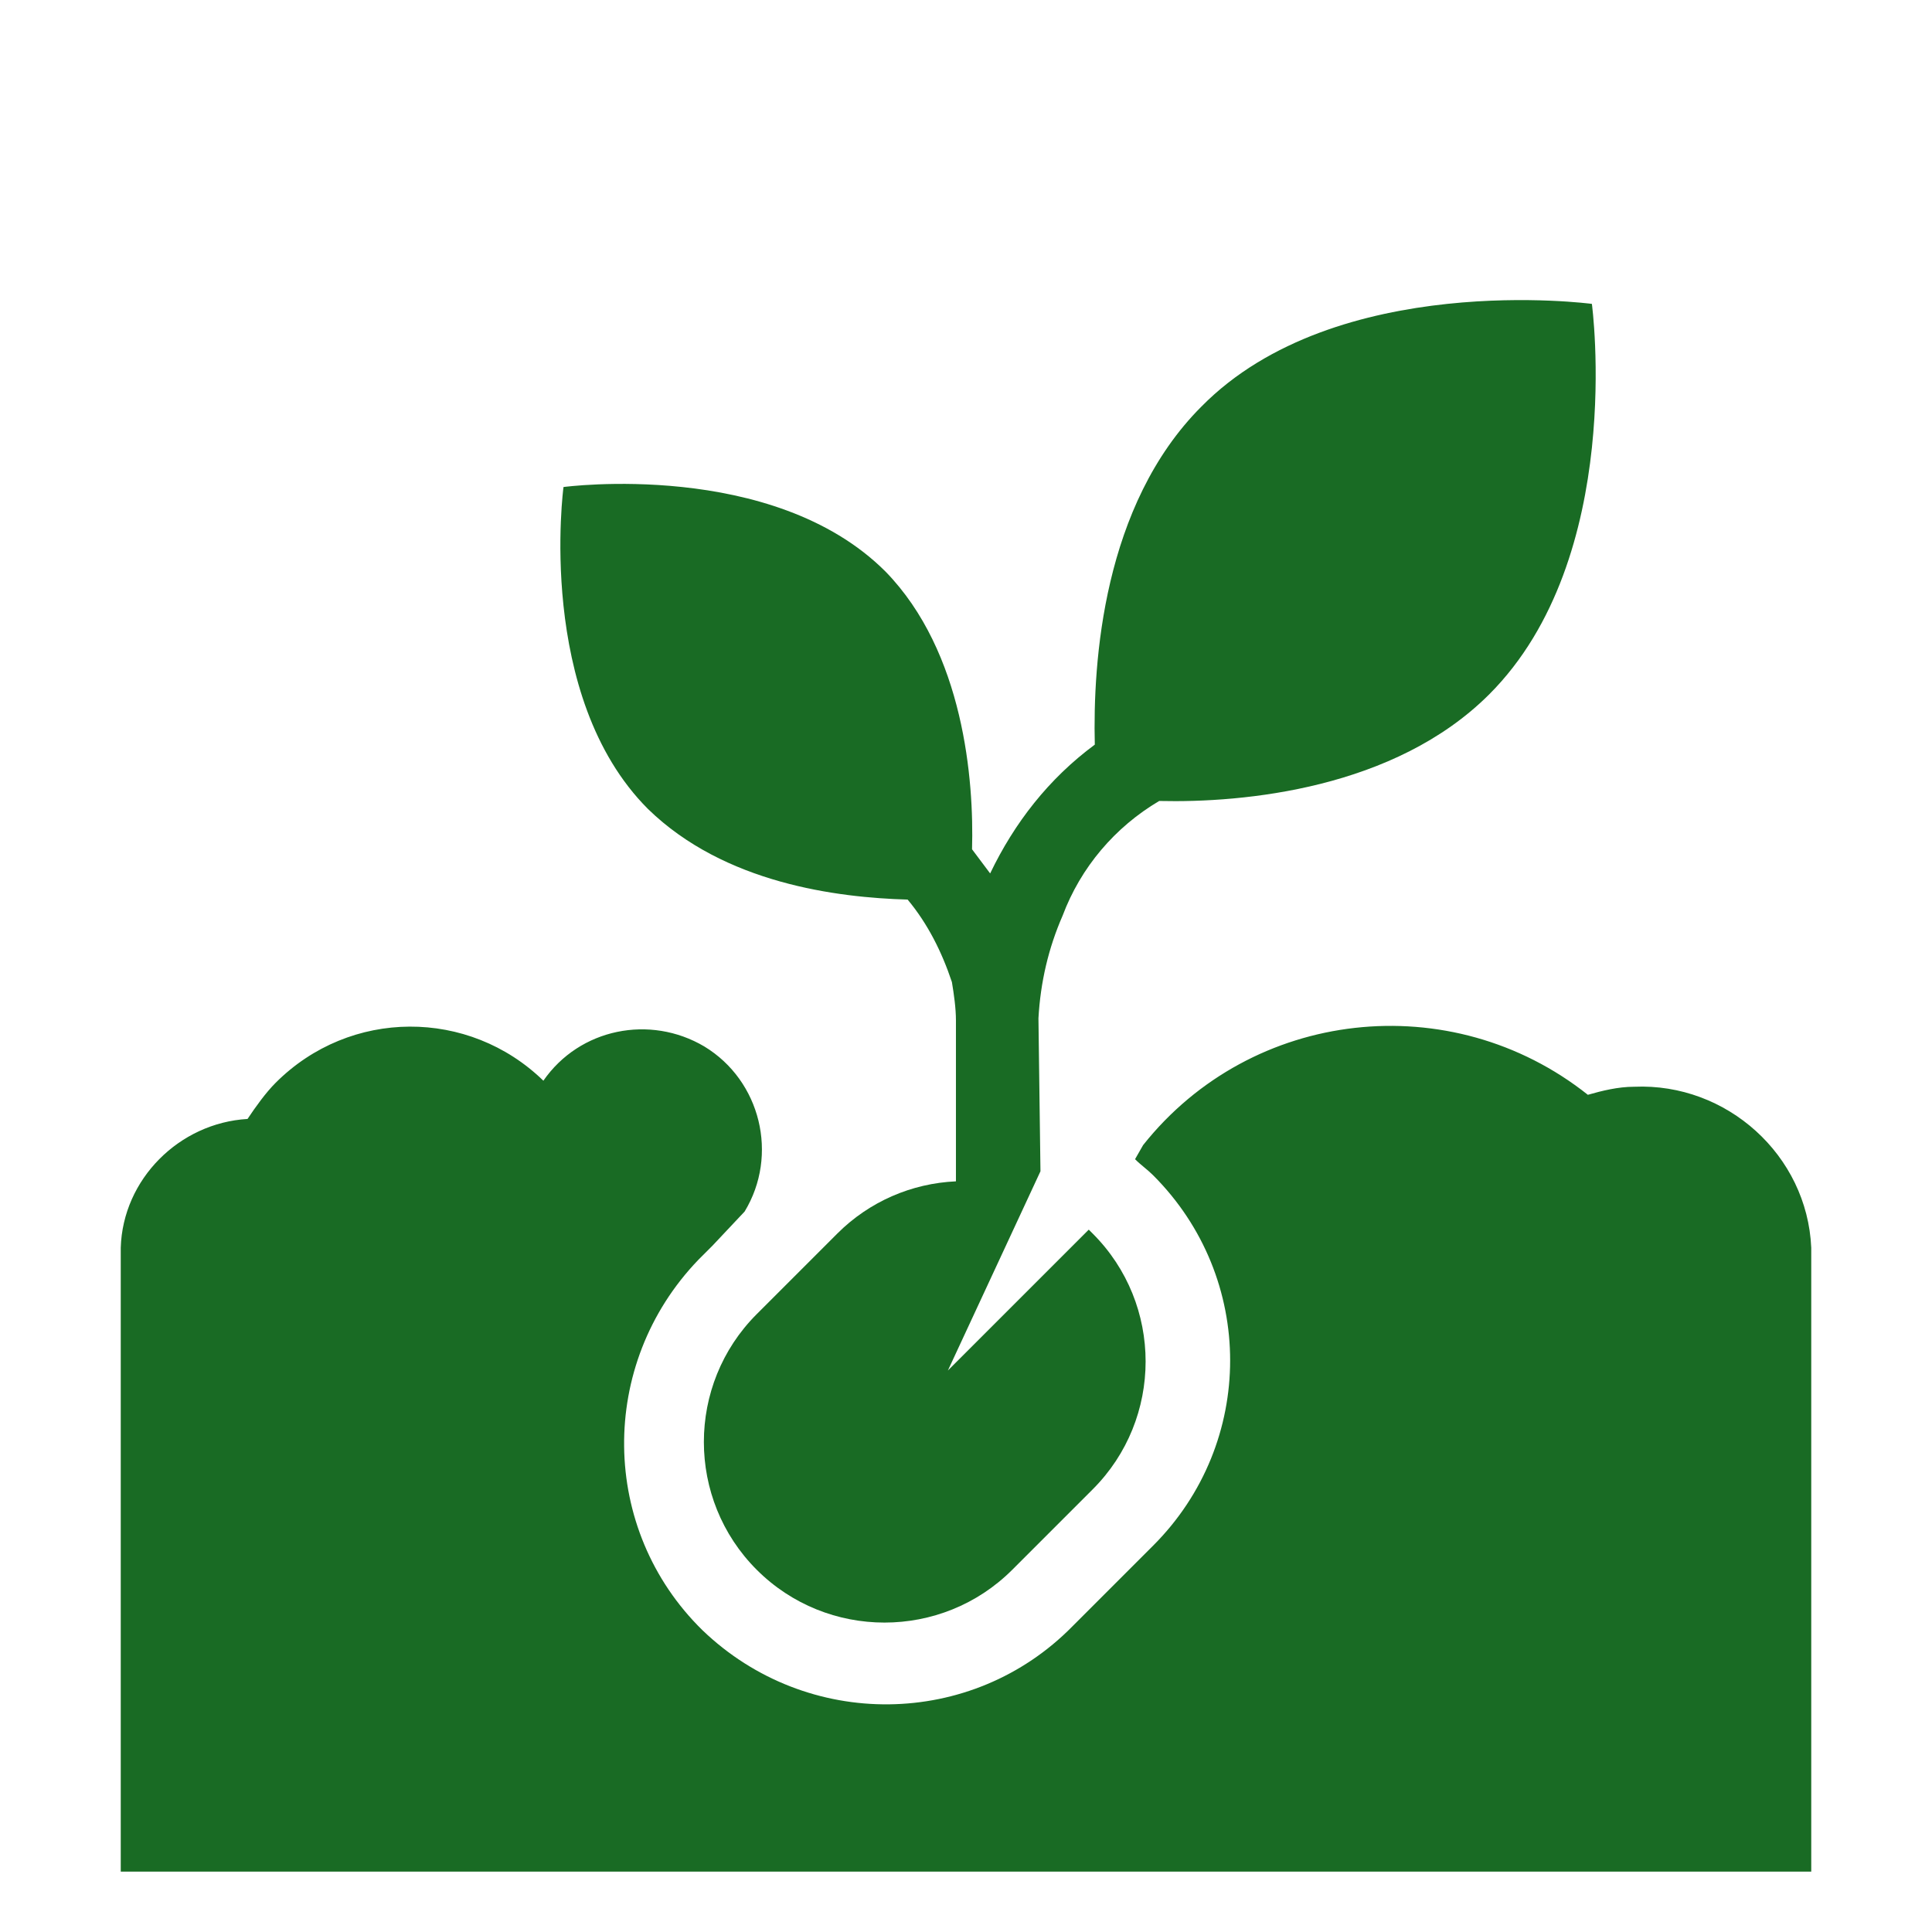 <svg width="96" height="96" xmlns="http://www.w3.org/2000/svg" xmlns:xlink="http://www.w3.org/1999/xlink" xml:space="preserve" overflow="hidden"><g transform="translate(-96 -464)"><path d="M133 524.2C134.7 521.4 133.8 517.7 131 516 128.3 514.4 124.8 515.1 123 517.7 119.3 514.1 113.4 514.1 109.7 517.8 109.2 518.3 108.7 519 108.3 519.6 104.9 519.8 102.1 522.6 102 526L102 528 102 557 186 557 186 528 186 526C185.8 521.4 181.8 517.8 177.2 518 176.4 518 175.6 518.2 174.9 518.4 168.1 513 158.2 514.1 152.8 520.9L152.4 521.6C152.7 521.9 153 522.1 153.3 522.4 158.4 527.5 158.4 535.7 153.3 540.8L153.3 540.8 149.3 544.8C144.3 549.9 136.1 550 130.9 545 125.8 540 125.7 531.8 130.7 526.6 130.8 526.5 130.8 526.5 130.9 526.4L131.4 525.9 133 524.2Z" fill="#196B24"/><path d="M141.1 508.7C142.1 509.9 142.8 511.3 143.3 512.8 143.4 513.4 143.5 514.1 143.5 514.7L143.5 522.7C141.3 522.8 139.2 523.7 137.6 525.3L133.6 529.3C130.1 532.8 130.1 538.5 133.6 542 137.1 545.5 142.8 545.5 146.3 542L150.3 538C153.8 534.5 153.8 528.8 150.3 525.3L150.3 525.3C150.2 525.2 150.2 525.2 150.1 525.1L143.1 532.1 147.7 522.2 147.6 514.6C147.7 512.8 148.1 511.1 148.8 509.5 149.7 507.1 151.4 505.1 153.6 503.8 157.8 503.9 165.3 503.2 170 498.5 176.8 491.7 175.1 479.1 175.1 479.1 175.1 479.1 162.4 477.4 155.7 484.2 150.8 489.1 150.3 496.9 150.4 501 148.1 502.7 146.4 504.9 145.2 507.4 144.9 507 144.6 506.6 144.3 506.2 144.4 502.8 143.9 496.4 140 492.4 134.4 486.8 124 488.2 124 488.2 124 488.2 122.6 498.6 128.2 504.2 132 507.9 137.6 508.6 141.1 508.7Z" fill="#196B24"/></g></svg>